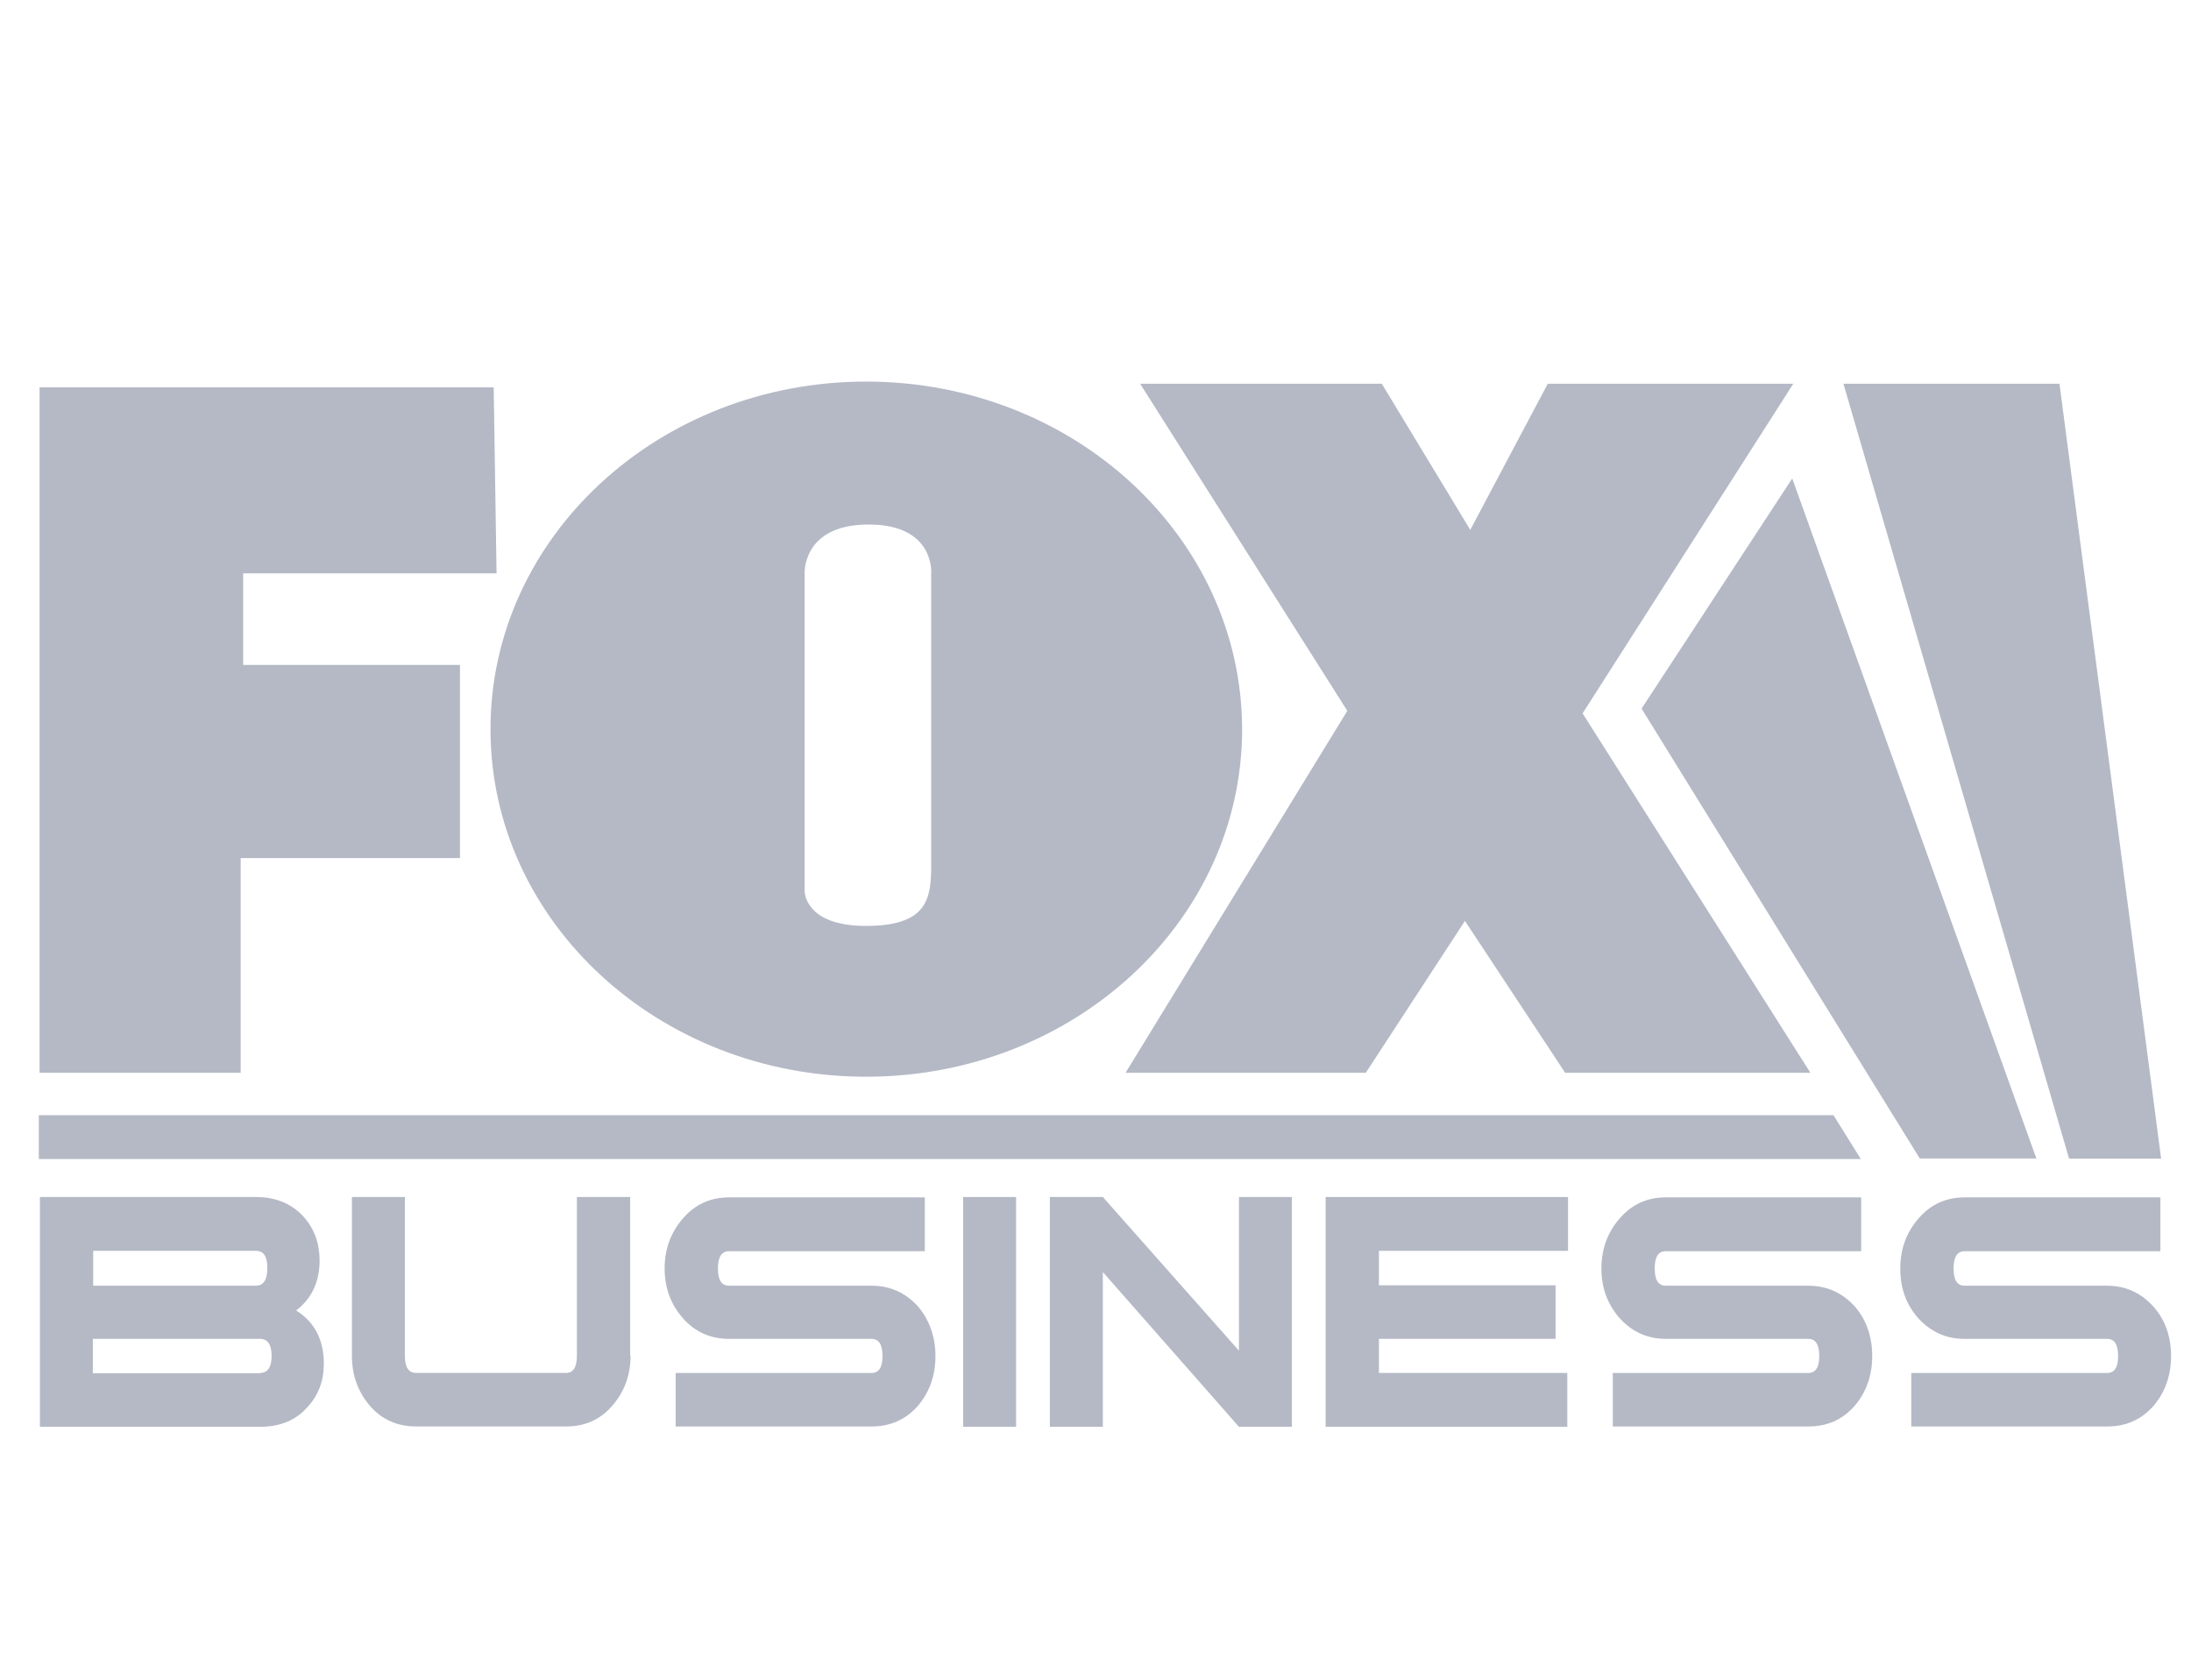 <svg width="60" height="46" viewBox="0 0 60 46" fill="none" xmlns="http://www.w3.org/2000/svg">
<path d="M1.083 10.608V29.379H6.591V23.499H12.596V18.209H6.659V15.701H13.598L13.52 10.608H1.083Z" fill="#B4B9C5"/>
<path d="M31.222 10.509L36.896 19.467L30.823 29.379H37.402L40.117 25.22L42.862 29.379H49.577L43.339 19.536L49.109 10.509H42.385L40.263 14.511L37.84 10.509H31.222Z" fill="#B4B9C5"/>
<path d="M23.719 10.45C18.036 10.45 13.432 14.708 13.432 19.969C13.432 25.229 18.036 29.487 23.719 29.487C29.402 29.487 34.015 25.229 34.015 19.969C34.005 14.708 29.402 10.45 23.719 10.45ZM25.5 15.711C25.5 15.711 25.5 22.801 25.5 23.705C25.5 24.62 25.393 25.357 23.709 25.357C22.035 25.357 22.035 24.413 22.035 24.413V15.711C22.035 15.711 21.958 14.364 23.787 14.364C25.617 14.364 25.5 15.711 25.5 15.711Z" fill="#B4B9C5"/>
<path d="M56.661 31.729L50.482 10.509H56.398L59.182 31.729H56.661Z" fill="#B4B9C5"/>
<path d="M44.954 19.406L52.574 31.727H55.766L49.08 13.103L44.954 19.406Z" fill="#B4B9C5"/>
<path d="M50.958 31.74H1.063V30.54H50.209L50.958 31.74Z" fill="#B4B9C5"/>
<path d="M17.267 37.127C17.267 37.658 17.102 38.11 16.771 38.493C16.44 38.877 16.021 39.064 15.506 39.064H11.399C10.873 39.064 10.455 38.877 10.124 38.493C9.793 38.1 9.637 37.648 9.637 37.127V32.781H11.087V37.127C11.087 37.441 11.185 37.599 11.399 37.599H15.496C15.7 37.599 15.798 37.441 15.798 37.127V32.781H17.257V37.127" fill="#B4B9C5"/>
<path d="M25.617 37.138C25.617 37.659 25.461 38.111 25.15 38.485C24.809 38.878 24.381 39.065 23.865 39.065H18.503V37.6H23.865C24.07 37.6 24.167 37.442 24.167 37.138C24.167 36.823 24.07 36.666 23.865 36.666H19.963C19.447 36.666 19.019 36.469 18.688 36.085C18.367 35.712 18.201 35.269 18.201 34.738C18.201 34.207 18.367 33.755 18.698 33.371C19.028 32.988 19.447 32.791 19.963 32.791H25.325V34.266H19.963C19.758 34.266 19.661 34.424 19.661 34.738C19.661 35.053 19.758 35.21 19.963 35.21H23.865C24.381 35.21 24.809 35.407 25.15 35.79C25.451 36.154 25.617 36.607 25.617 37.138Z" fill="#B4B9C5"/>
<path d="M27.826 32.781H26.376V39.074H27.826V32.781Z" fill="#B4B9C5"/>
<path d="M35.378 39.074H33.928L30.201 34.836V39.074H28.75V32.781H30.201L33.928 36.989V32.781H35.378V39.074Z" fill="#B4B9C5"/>
<path d="M42.94 34.255H37.762V35.199H42.599V36.665H37.762V37.599H42.92V39.074H36.302V32.781H42.94V34.255Z" fill="#B4B9C5"/>
<path d="M51.27 37.138C51.27 37.659 51.114 38.111 50.803 38.485C50.462 38.878 50.044 39.065 49.518 39.065H44.166V37.6H49.518C49.722 37.6 49.82 37.442 49.82 37.138C49.82 36.823 49.722 36.666 49.518 36.666H45.625C45.11 36.666 44.681 36.469 44.341 36.085C44.02 35.712 43.854 35.269 43.854 34.738C43.854 34.207 44.02 33.755 44.351 33.371C44.681 32.988 45.1 32.791 45.616 32.791H50.968V34.266H45.616C45.411 34.266 45.314 34.424 45.314 34.738C45.314 35.053 45.411 35.21 45.616 35.21H49.518C50.034 35.21 50.462 35.407 50.803 35.79C51.114 36.154 51.27 36.607 51.27 37.138Z" fill="#B4B9C5"/>
<path d="M59.454 37.138C59.454 37.659 59.299 38.111 58.987 38.485C58.647 38.878 58.218 39.065 57.712 39.065H52.34V37.6H57.703C57.907 37.6 58.004 37.442 58.004 37.138C58.004 36.823 57.907 36.666 57.703 36.666H53.8C53.284 36.666 52.866 36.469 52.516 36.085C52.194 35.712 52.039 35.269 52.039 34.738C52.039 34.207 52.204 33.755 52.535 33.371C52.866 32.988 53.284 32.791 53.8 32.791H59.162V34.266H53.8C53.596 34.266 53.498 34.424 53.498 34.738C53.498 35.053 53.596 35.21 53.8 35.21H57.703C58.209 35.21 58.637 35.407 58.977 35.79C59.299 36.154 59.454 36.607 59.454 37.138Z" fill="#B4B9C5"/>
<path d="M8.109 35.888C8.615 36.202 8.868 36.694 8.868 37.343C8.868 37.815 8.722 38.208 8.421 38.533C8.1 38.897 7.671 39.074 7.117 39.074H1.093V32.781H7.01C7.555 32.781 7.992 32.967 8.314 33.321C8.606 33.646 8.752 34.049 8.752 34.521C8.752 35.101 8.537 35.563 8.109 35.888ZM7.01 35.209C7.214 35.209 7.321 35.052 7.321 34.727C7.321 34.413 7.224 34.255 7.01 34.255H2.552V35.209H7.01ZM7.117 37.599C7.331 37.599 7.438 37.441 7.438 37.137C7.438 36.822 7.331 36.665 7.117 36.665H2.543V37.608H7.117V37.599Z" fill="#B4B9C5"/>
</svg>
